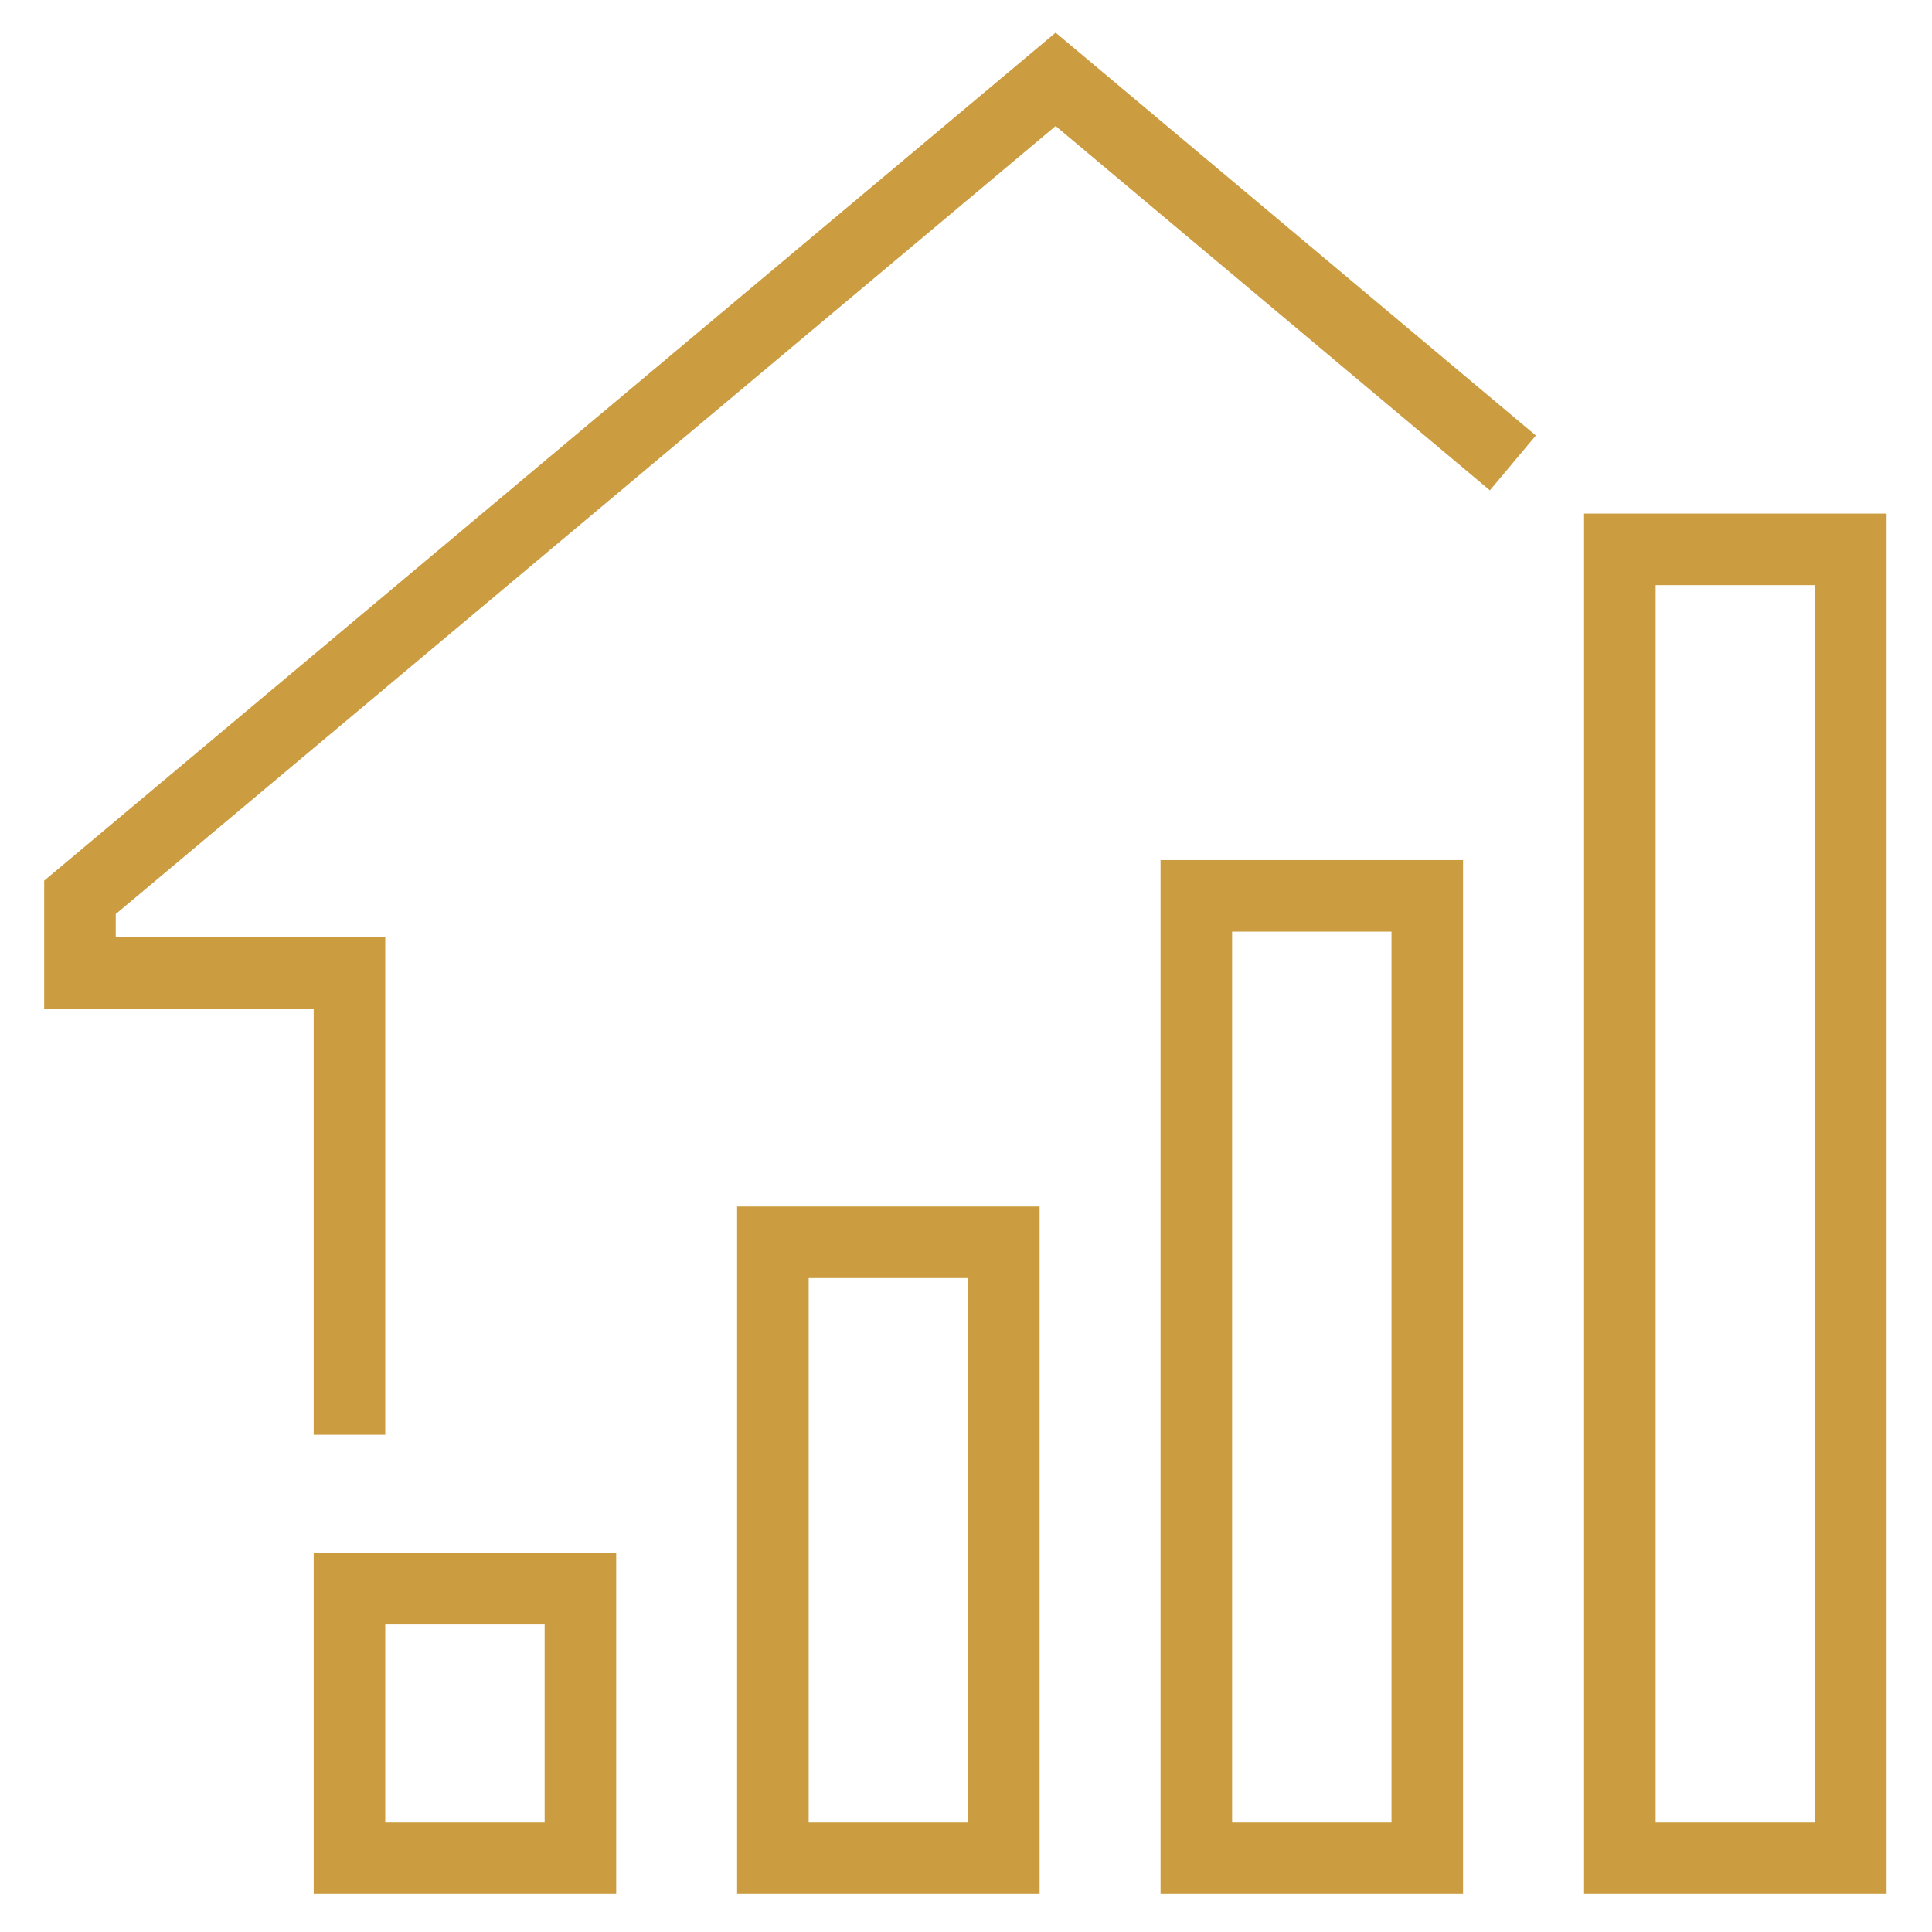 <svg xmlns="http://www.w3.org/2000/svg" id="Layer_1" viewBox="0 0 216 216"><defs><style>.cls-1{fill:#cb9c40;}</style></defs><polygon class="cls-1" points="43.07 160.41 35.07 160.41 35.07 112.76 4.94 112.76 4.94 98.46 118.02 3.65 171.71 48.69 166.57 54.82 118.02 14.09 12.94 102.19 12.94 104.76 43.07 104.76 43.07 160.41"></polygon><path class="cls-1" d="m68.89,211.75h-33.82v-38.13h33.82v38.13Zm-25.82-8h17.82v-22.13h-17.82v22.13Z"></path><path class="cls-1" d="m116.23,211.75h-33.82v-76.86h33.82v76.86Zm-25.82-8h17.82v-60.86h-17.82v60.86Z"></path><path class="cls-1" d="m163.57,211.75h-33.82v-115.59h33.82v115.59Zm-25.82-8h17.82v-99.59h-17.82v99.59Z"></path><path class="cls-1" d="m210.92,211.75h-33.82V57.42h33.82v154.33Zm-25.82-8h17.82V65.42h-17.82v138.33Z"></path></svg>